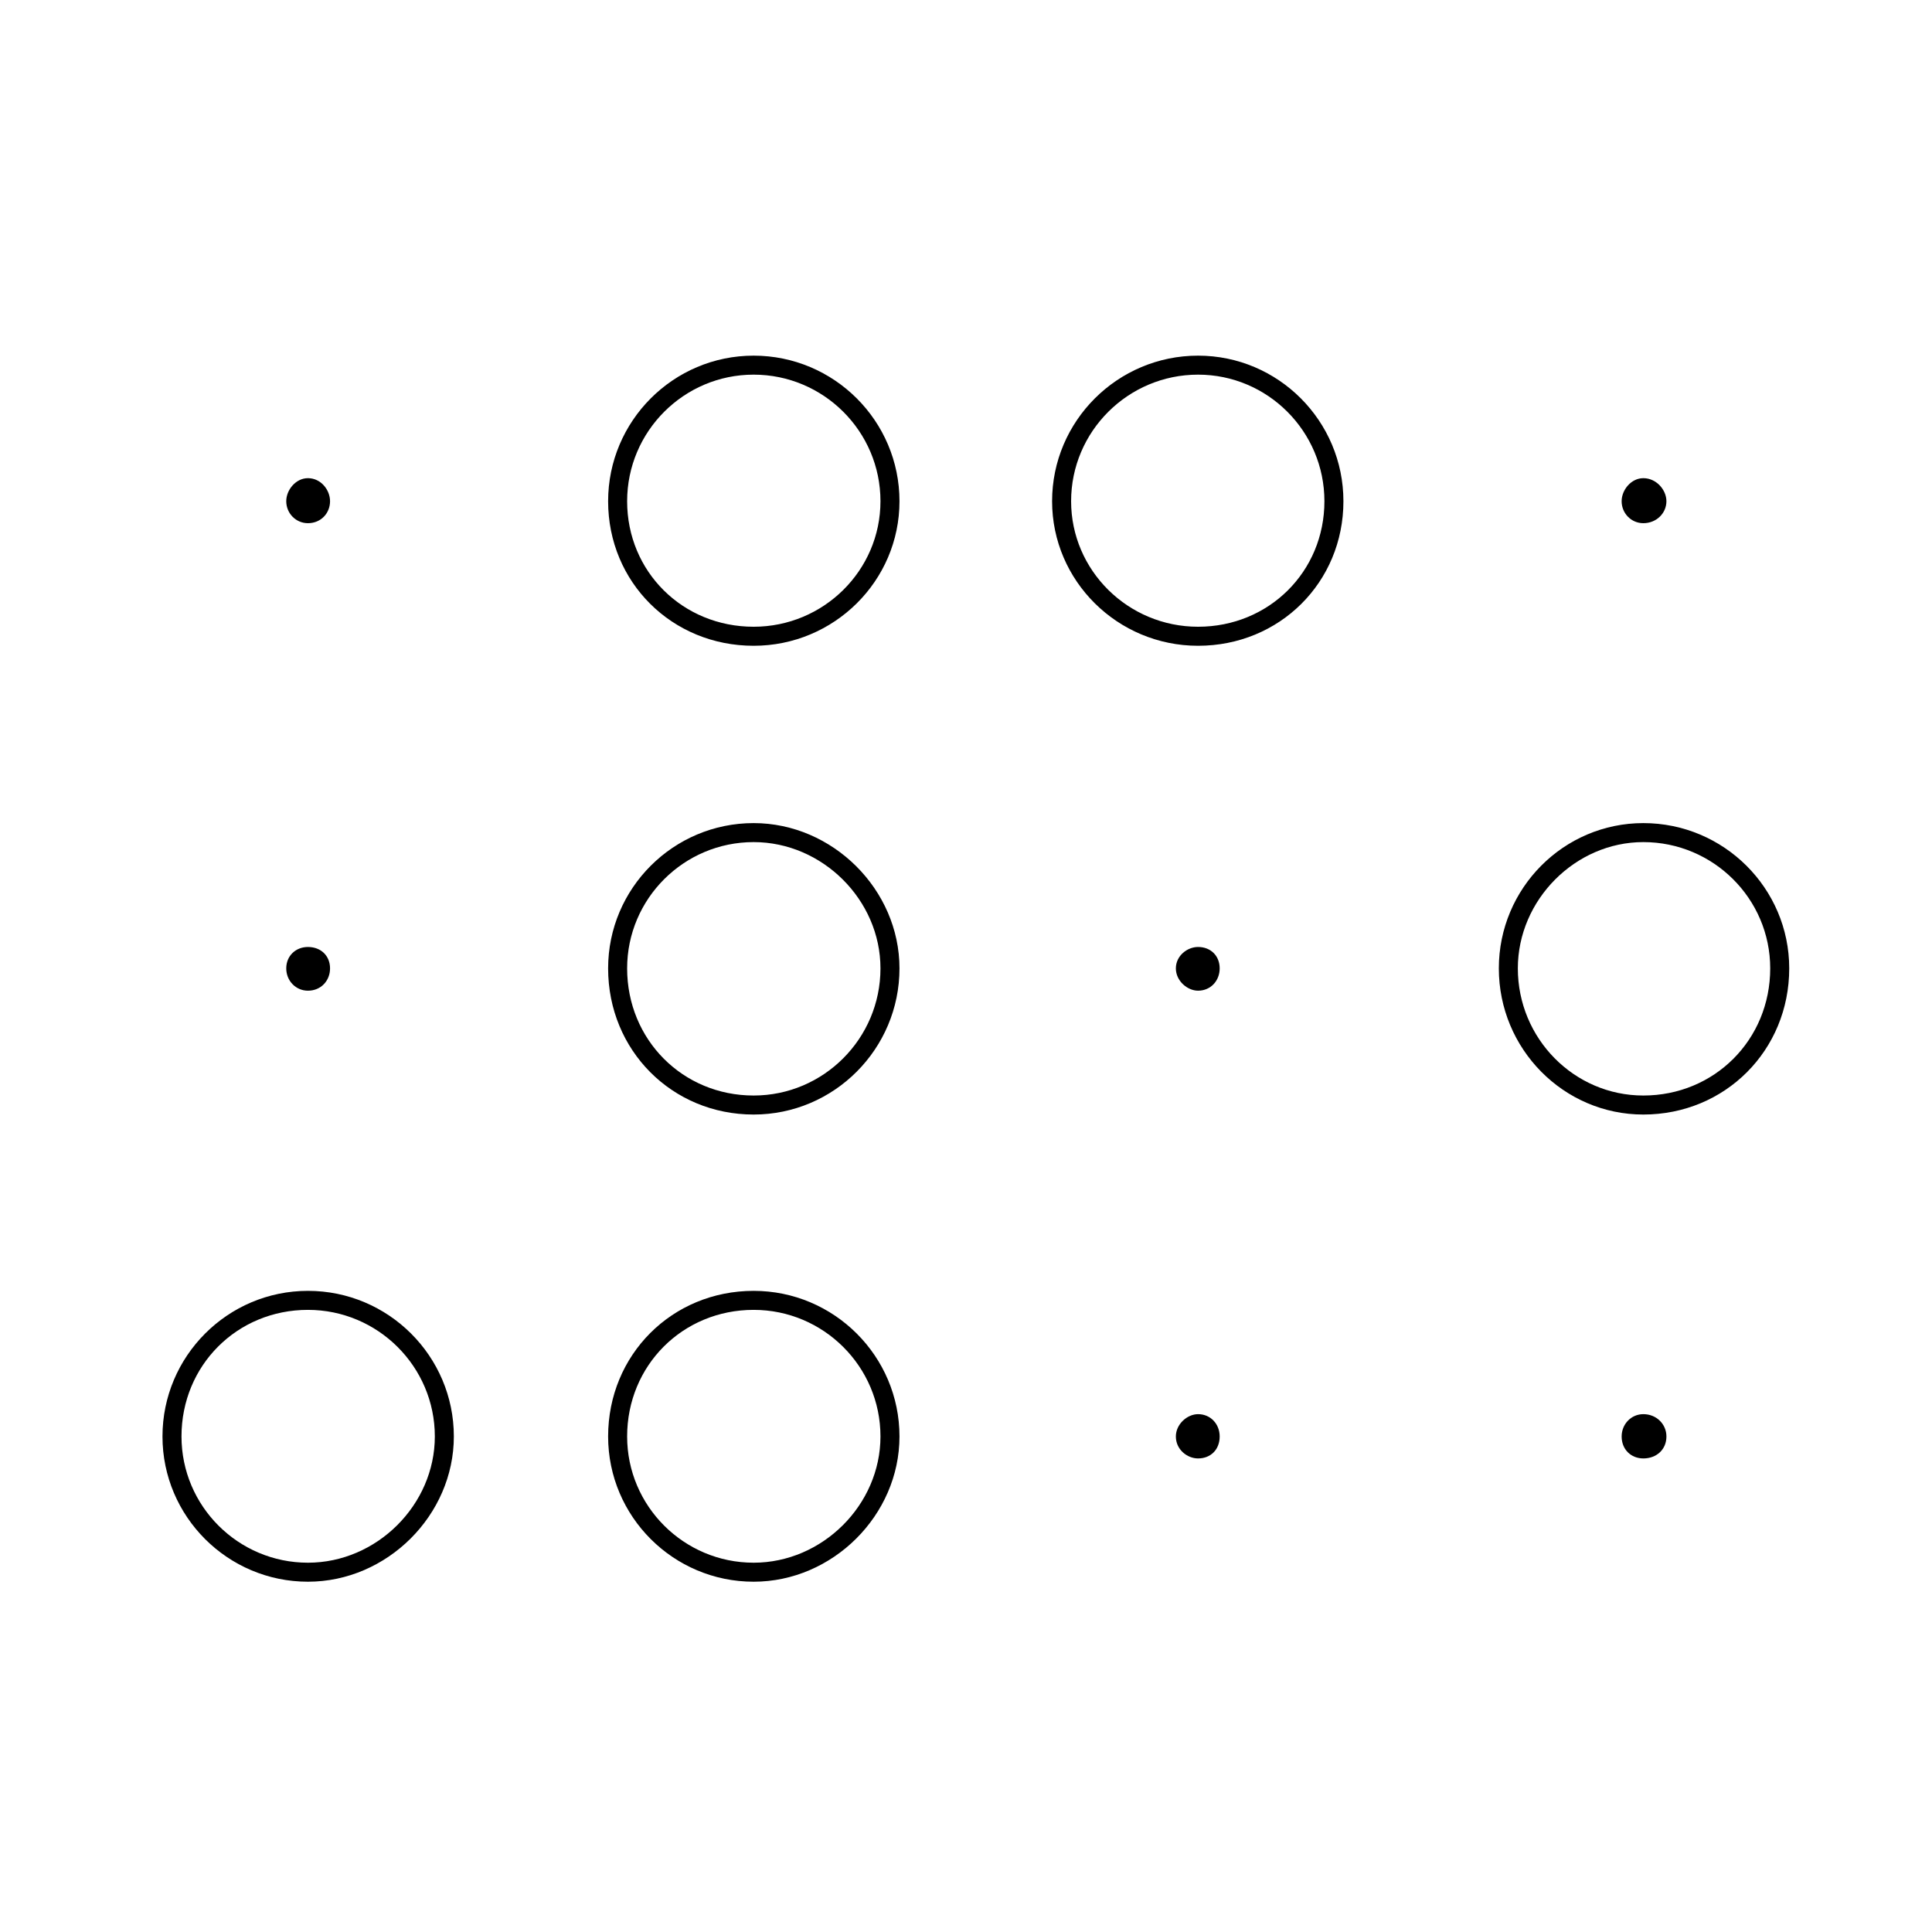 <?xml version="1.0" encoding="UTF-8"?>
<!-- Uploaded to: ICON Repo, www.iconrepo.com, Generator: ICON Repo Mixer Tools -->
<svg fill="#000000" width="800px" height="800px" version="1.1" viewBox="144 144 512 512" xmlns="http://www.w3.org/2000/svg">
 <g>
  <path d="m343.72 486.09c-21.625 0-38.562 16.949-38.562 38.586 0 21.227 17.301 38.496 38.562 38.496 20.949 0 38.652-17.629 38.652-38.496 0-21.281-17.336-38.586-38.652-38.586zm0 72.043c-18.484 0-33.523-15.008-33.523-33.457 0-18.812 14.727-33.547 33.523-33.547 18.535 0 33.613 15.047 33.613 33.547 0 18.137-15.395 33.457-33.613 33.457z"/>
  <path d="m225.61 486.09c-21.262 0-38.551 17.312-38.551 38.586 0 21.227 17.297 38.496 38.551 38.496 20.953 0 38.664-17.629 38.664-38.496 0-21.281-17.348-38.586-38.664-38.586zm0 72.043c-18.48 0-33.512-15.008-33.512-33.457 0-18.812 14.723-33.547 33.512-33.547 18.539 0 33.625 15.047 33.625 33.547 0 18.137-15.402 33.457-33.625 33.457z"/>
  <path d="m343.72 238.25c-21.266 0-38.562 17.312-38.562 38.582 0 21.477 16.938 38.305 38.562 38.305 21.312 0 38.652-17.18 38.652-38.305 0-21.277-17.336-38.582-38.652-38.582zm0 71.844c-18.797 0-33.523-14.609-33.523-33.266 0-18.496 15.039-33.543 33.523-33.543 18.535 0 33.613 15.047 33.613 33.543 0 18.34-15.078 33.266-33.613 33.266z"/>
  <path d="m343.72 362.13c-21.266 0-38.562 17.27-38.562 38.5 0 21.723 16.938 38.734 38.562 38.734 21.312 0 38.652-17.375 38.652-38.734 0-20.871-17.703-38.5-38.652-38.5zm0 72.195c-18.797 0-33.523-14.801-33.523-33.695 0-18.449 15.039-33.465 33.523-33.465 18.219 0 33.613 15.32 33.613 33.465 0 18.582-15.078 33.695-33.613 33.695z"/>
  <path d="m461.5 238.25c-21.328 0-38.684 17.312-38.684 38.582 0 21.121 17.352 38.305 38.684 38.305 21.602 0 38.52-16.828 38.52-38.305 0.004-21.277-17.281-38.582-38.52-38.582zm0 71.844c-18.551 0-33.645-14.922-33.645-33.266 0-18.496 15.094-33.543 33.645-33.543 18.465 0 33.484 15.047 33.484 33.543 0.004 18.652-14.707 33.266-33.484 33.266z"/>
  <path d="m579.5 362.13c-21.113 0-38.293 17.27-38.293 38.5 0 21.355 17.176 38.734 38.293 38.734 21.68 0 38.664-17.012 38.664-38.734 0-21.23-17.348-38.5-38.664-38.5zm0 72.195c-18.34 0-33.258-15.113-33.258-33.695 0-18.141 15.227-33.465 33.258-33.465 18.539 0 33.625 15.008 33.625 33.465 0 18.898-14.77 33.695-33.625 33.695z"/>
  <path d="m225.61 394.96c-3.231 0-5.75 2.336-5.75 5.672 0 3.285 2.519 5.91 5.75 5.91 3.441 0 5.856-2.625 5.856-5.91 0-3.336-2.418-5.672-5.856-5.672z"/>
  <path d="m225.61 270.72c-3.231 0-5.75 3.117-5.75 6.106 0 3.184 2.519 5.824 5.75 5.824 3.441 0 5.856-2.641 5.856-5.824 0-2.988-2.418-6.106-5.856-6.106z"/>
  <path d="m461.5 530.5c3.344 0 5.727-2.336 5.727-5.82 0-3.269-2.383-5.914-5.727-5.914-2.867 0-5.883 2.641-5.883 5.914-0.004 3.481 3.016 5.82 5.883 5.82z"/>
  <path d="m461.5 406.54c3.344 0 5.727-2.625 5.727-5.91 0-3.336-2.383-5.672-5.727-5.672-2.867 0-5.883 2.336-5.883 5.672-0.004 3.285 3.016 5.91 5.883 5.91z"/>
  <path d="m585.62 524.68c0-3.269-2.641-5.914-6.117-5.914-3.231 0-5.75 2.641-5.75 5.914 0 3.481 2.519 5.82 5.75 5.82 3.473 0 6.117-2.34 6.117-5.82z"/>
  <path d="m579.5 270.72c-3.231 0-5.75 3.117-5.75 6.106 0 3.184 2.519 5.824 5.75 5.824 3.473 0 6.117-2.641 6.117-5.824 0-2.988-2.644-6.106-6.117-6.106z"/>
 </g>
</svg>